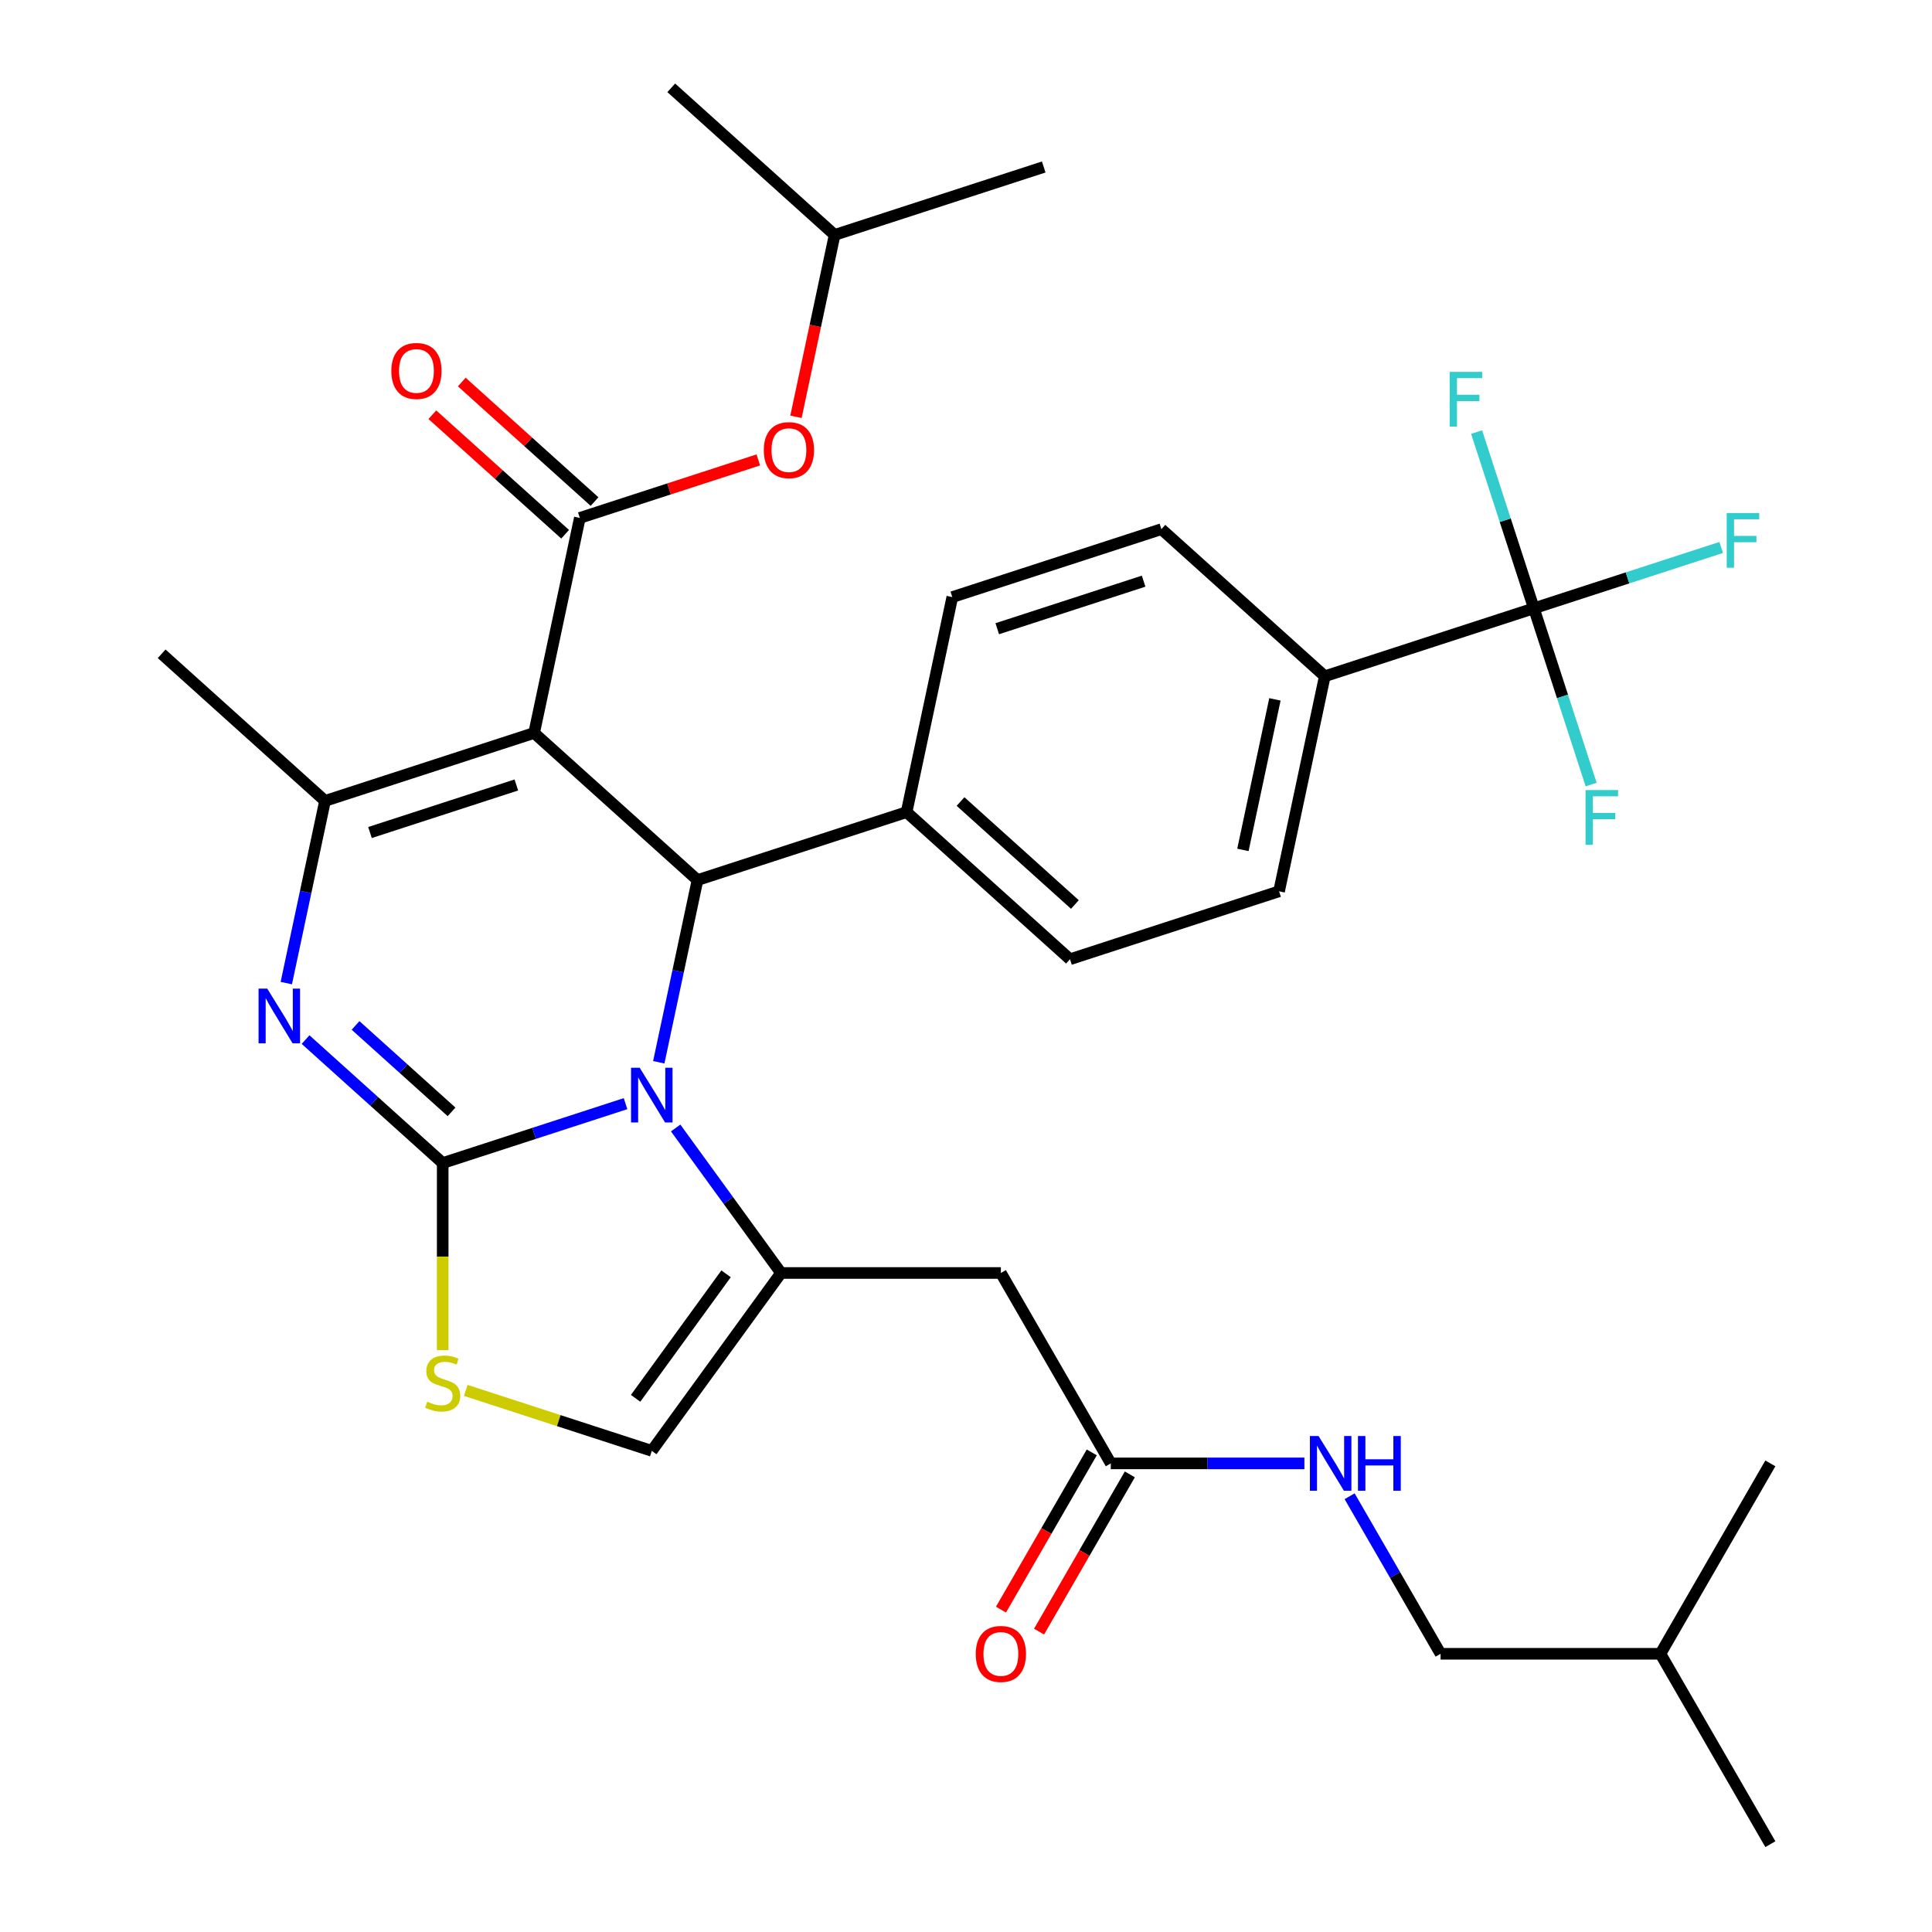 <?xml version='1.0' encoding='iso-8859-1'?>
<svg version='1.1' baseProfile='full'
              xmlns='http://www.w3.org/2000/svg'
                      xmlns:rdkit='http://www.rdkit.org/xml'
                      xmlns:xlink='http://www.w3.org/1999/xlink'
                  xml:space='preserve'
width='1000px' height='1000px' viewBox='0 0 1000 1000'>
<!-- END OF HEADER -->
<rect style='opacity:1.0;fill:#FFFFFF;stroke:none' width='1000' height='1000' x='0' y='0'> </rect>
<path class='bond-1' d='M 229.14,601.998 L 276.461,586.623' style='fill:none;fill-rule:evenodd;stroke:#000000;stroke-width:6px;stroke-linecap:butt;stroke-linejoin:miter;stroke-opacity:1' />
<path class='bond-1' d='M 276.461,586.623 L 323.781,571.248' style='fill:none;fill-rule:evenodd;stroke:#0000FF;stroke-width:6px;stroke-linecap:butt;stroke-linejoin:miter;stroke-opacity:1' />
<path class='bond-2' d='M 229.14,601.998 L 193.65,570.042' style='fill:none;fill-rule:evenodd;stroke:#000000;stroke-width:6px;stroke-linecap:butt;stroke-linejoin:miter;stroke-opacity:1' />
<path class='bond-2' d='M 193.65,570.042 L 158.159,538.086' style='fill:none;fill-rule:evenodd;stroke:#0000FF;stroke-width:6px;stroke-linecap:butt;stroke-linejoin:miter;stroke-opacity:1' />
<path class='bond-2' d='M 233.722,575.498 L 208.878,553.129' style='fill:none;fill-rule:evenodd;stroke:#000000;stroke-width:6px;stroke-linecap:butt;stroke-linejoin:miter;stroke-opacity:1' />
<path class='bond-2' d='M 208.878,553.129 L 184.035,530.76' style='fill:none;fill-rule:evenodd;stroke:#0000FF;stroke-width:6px;stroke-linecap:butt;stroke-linejoin:miter;stroke-opacity:1' />
<path class='bond-7' d='M 229.14,601.998 L 229.14,650.414' style='fill:none;fill-rule:evenodd;stroke:#000000;stroke-width:6px;stroke-linecap:butt;stroke-linejoin:miter;stroke-opacity:1' />
<path class='bond-7' d='M 229.14,650.414 L 229.14,698.829' style='fill:none;fill-rule:evenodd;stroke:#CCCC00;stroke-width:6px;stroke-linecap:butt;stroke-linejoin:miter;stroke-opacity:1' />
<path class='bond-0' d='M 276.459,379.381 L 361.026,455.525' style='fill:none;fill-rule:evenodd;stroke:#000000;stroke-width:6px;stroke-linecap:butt;stroke-linejoin:miter;stroke-opacity:1' />
<path class='bond-6' d='M 276.459,379.381 L 300.119,268.072' style='fill:none;fill-rule:evenodd;stroke:#000000;stroke-width:6px;stroke-linecap:butt;stroke-linejoin:miter;stroke-opacity:1' />
<path class='bond-34' d='M 276.459,379.381 L 168.233,414.546' style='fill:none;fill-rule:evenodd;stroke:#000000;stroke-width:6px;stroke-linecap:butt;stroke-linejoin:miter;stroke-opacity:1' />
<path class='bond-34' d='M 267.258,406.301 L 191.5,430.916' style='fill:none;fill-rule:evenodd;stroke:#000000;stroke-width:6px;stroke-linecap:butt;stroke-linejoin:miter;stroke-opacity:1' />
<path class='bond-4' d='M 349.721,583.839 L 376.987,621.367' style='fill:none;fill-rule:evenodd;stroke:#0000FF;stroke-width:6px;stroke-linecap:butt;stroke-linejoin:miter;stroke-opacity:1' />
<path class='bond-4' d='M 376.987,621.367 L 404.254,658.896' style='fill:none;fill-rule:evenodd;stroke:#000000;stroke-width:6px;stroke-linecap:butt;stroke-linejoin:miter;stroke-opacity:1' />
<path class='bond-5' d='M 340.981,549.829 L 351.003,502.677' style='fill:none;fill-rule:evenodd;stroke:#0000FF;stroke-width:6px;stroke-linecap:butt;stroke-linejoin:miter;stroke-opacity:1' />
<path class='bond-5' d='M 351.003,502.677 L 361.026,455.525' style='fill:none;fill-rule:evenodd;stroke:#000000;stroke-width:6px;stroke-linecap:butt;stroke-linejoin:miter;stroke-opacity:1' />
<path class='bond-3' d='M 148.188,508.849 L 158.211,461.698' style='fill:none;fill-rule:evenodd;stroke:#0000FF;stroke-width:6px;stroke-linecap:butt;stroke-linejoin:miter;stroke-opacity:1' />
<path class='bond-3' d='M 158.211,461.698 L 168.233,414.546' style='fill:none;fill-rule:evenodd;stroke:#000000;stroke-width:6px;stroke-linecap:butt;stroke-linejoin:miter;stroke-opacity:1' />
<path class='bond-25' d='M 168.233,414.546 L 83.667,338.402' style='fill:none;fill-rule:evenodd;stroke:#000000;stroke-width:6px;stroke-linecap:butt;stroke-linejoin:miter;stroke-opacity:1' />
<path class='bond-9' d='M 404.254,658.896 L 518.049,658.896' style='fill:none;fill-rule:evenodd;stroke:#000000;stroke-width:6px;stroke-linecap:butt;stroke-linejoin:miter;stroke-opacity:1' />
<path class='bond-33' d='M 404.254,658.896 L 337.366,750.959' style='fill:none;fill-rule:evenodd;stroke:#000000;stroke-width:6px;stroke-linecap:butt;stroke-linejoin:miter;stroke-opacity:1' />
<path class='bond-33' d='M 375.808,659.328 L 328.987,723.772' style='fill:none;fill-rule:evenodd;stroke:#000000;stroke-width:6px;stroke-linecap:butt;stroke-linejoin:miter;stroke-opacity:1' />
<path class='bond-13' d='M 361.026,455.525 L 469.252,420.36' style='fill:none;fill-rule:evenodd;stroke:#000000;stroke-width:6px;stroke-linecap:butt;stroke-linejoin:miter;stroke-opacity:1' />
<path class='bond-12' d='M 300.119,268.072 L 346.309,253.064' style='fill:none;fill-rule:evenodd;stroke:#000000;stroke-width:6px;stroke-linecap:butt;stroke-linejoin:miter;stroke-opacity:1' />
<path class='bond-12' d='M 346.309,253.064 L 392.5,238.056' style='fill:none;fill-rule:evenodd;stroke:#FF0000;stroke-width:6px;stroke-linecap:butt;stroke-linejoin:miter;stroke-opacity:1' />
<path class='bond-15' d='M 307.733,259.615 L 273.372,228.677' style='fill:none;fill-rule:evenodd;stroke:#000000;stroke-width:6px;stroke-linecap:butt;stroke-linejoin:miter;stroke-opacity:1' />
<path class='bond-15' d='M 273.372,228.677 L 239.011,197.738' style='fill:none;fill-rule:evenodd;stroke:#FF0000;stroke-width:6px;stroke-linecap:butt;stroke-linejoin:miter;stroke-opacity:1' />
<path class='bond-15' d='M 292.504,276.529 L 258.143,245.59' style='fill:none;fill-rule:evenodd;stroke:#000000;stroke-width:6px;stroke-linecap:butt;stroke-linejoin:miter;stroke-opacity:1' />
<path class='bond-15' d='M 258.143,245.59 L 223.783,214.652' style='fill:none;fill-rule:evenodd;stroke:#FF0000;stroke-width:6px;stroke-linecap:butt;stroke-linejoin:miter;stroke-opacity:1' />
<path class='bond-10' d='M 241.065,719.669 L 289.216,735.314' style='fill:none;fill-rule:evenodd;stroke:#CCCC00;stroke-width:6px;stroke-linecap:butt;stroke-linejoin:miter;stroke-opacity:1' />
<path class='bond-10' d='M 289.216,735.314 L 337.366,750.959' style='fill:none;fill-rule:evenodd;stroke:#000000;stroke-width:6px;stroke-linecap:butt;stroke-linejoin:miter;stroke-opacity:1' />
<path class='bond-8' d='M 793.929,314.866 L 685.704,350.031' style='fill:none;fill-rule:evenodd;stroke:#000000;stroke-width:6px;stroke-linecap:butt;stroke-linejoin:miter;stroke-opacity:1' />
<path class='bond-22' d='M 793.929,314.866 L 842.41,299.114' style='fill:none;fill-rule:evenodd;stroke:#000000;stroke-width:6px;stroke-linecap:butt;stroke-linejoin:miter;stroke-opacity:1' />
<path class='bond-22' d='M 842.41,299.114 L 890.89,283.361' style='fill:none;fill-rule:evenodd;stroke:#33CCCC;stroke-width:6px;stroke-linecap:butt;stroke-linejoin:miter;stroke-opacity:1' />
<path class='bond-23' d='M 793.929,314.866 L 808.749,360.476' style='fill:none;fill-rule:evenodd;stroke:#000000;stroke-width:6px;stroke-linecap:butt;stroke-linejoin:miter;stroke-opacity:1' />
<path class='bond-23' d='M 808.749,360.476 L 823.569,406.087' style='fill:none;fill-rule:evenodd;stroke:#33CCCC;stroke-width:6px;stroke-linecap:butt;stroke-linejoin:miter;stroke-opacity:1' />
<path class='bond-24' d='M 793.929,314.866 L 779.11,269.255' style='fill:none;fill-rule:evenodd;stroke:#000000;stroke-width:6px;stroke-linecap:butt;stroke-linejoin:miter;stroke-opacity:1' />
<path class='bond-24' d='M 779.11,269.255 L 764.29,223.645' style='fill:none;fill-rule:evenodd;stroke:#33CCCC;stroke-width:6px;stroke-linecap:butt;stroke-linejoin:miter;stroke-opacity:1' />
<path class='bond-11' d='M 518.049,658.896 L 574.947,757.446' style='fill:none;fill-rule:evenodd;stroke:#000000;stroke-width:6px;stroke-linecap:butt;stroke-linejoin:miter;stroke-opacity:1' />
<path class='bond-16' d='M 574.947,757.446 L 625.052,757.446' style='fill:none;fill-rule:evenodd;stroke:#000000;stroke-width:6px;stroke-linecap:butt;stroke-linejoin:miter;stroke-opacity:1' />
<path class='bond-16' d='M 625.052,757.446 L 675.157,757.446' style='fill:none;fill-rule:evenodd;stroke:#0000FF;stroke-width:6px;stroke-linecap:butt;stroke-linejoin:miter;stroke-opacity:1' />
<path class='bond-17' d='M 565.092,751.756 L 541.598,792.449' style='fill:none;fill-rule:evenodd;stroke:#000000;stroke-width:6px;stroke-linecap:butt;stroke-linejoin:miter;stroke-opacity:1' />
<path class='bond-17' d='M 541.598,792.449 L 518.104,833.141' style='fill:none;fill-rule:evenodd;stroke:#FF0000;stroke-width:6px;stroke-linecap:butt;stroke-linejoin:miter;stroke-opacity:1' />
<path class='bond-17' d='M 584.802,763.136 L 561.308,803.828' style='fill:none;fill-rule:evenodd;stroke:#000000;stroke-width:6px;stroke-linecap:butt;stroke-linejoin:miter;stroke-opacity:1' />
<path class='bond-17' d='M 561.308,803.828 L 537.814,844.521' style='fill:none;fill-rule:evenodd;stroke:#FF0000;stroke-width:6px;stroke-linecap:butt;stroke-linejoin:miter;stroke-opacity:1' />
<path class='bond-27' d='M 411.993,215.742 L 421.998,168.671' style='fill:none;fill-rule:evenodd;stroke:#FF0000;stroke-width:6px;stroke-linecap:butt;stroke-linejoin:miter;stroke-opacity:1' />
<path class='bond-27' d='M 421.998,168.671 L 432.004,121.599' style='fill:none;fill-rule:evenodd;stroke:#000000;stroke-width:6px;stroke-linecap:butt;stroke-linejoin:miter;stroke-opacity:1' />
<path class='bond-18' d='M 469.252,420.36 L 553.818,496.504' style='fill:none;fill-rule:evenodd;stroke:#000000;stroke-width:6px;stroke-linecap:butt;stroke-linejoin:miter;stroke-opacity:1' />
<path class='bond-18' d='M 497.165,414.868 L 556.362,468.169' style='fill:none;fill-rule:evenodd;stroke:#000000;stroke-width:6px;stroke-linecap:butt;stroke-linejoin:miter;stroke-opacity:1' />
<path class='bond-19' d='M 469.252,420.36 L 492.911,309.051' style='fill:none;fill-rule:evenodd;stroke:#000000;stroke-width:6px;stroke-linecap:butt;stroke-linejoin:miter;stroke-opacity:1' />
<path class='bond-14' d='M 685.704,350.031 L 662.044,461.339' style='fill:none;fill-rule:evenodd;stroke:#000000;stroke-width:6px;stroke-linecap:butt;stroke-linejoin:miter;stroke-opacity:1' />
<path class='bond-14' d='M 659.893,361.995 L 643.331,439.911' style='fill:none;fill-rule:evenodd;stroke:#000000;stroke-width:6px;stroke-linecap:butt;stroke-linejoin:miter;stroke-opacity:1' />
<path class='bond-35' d='M 685.704,350.031 L 601.137,273.887' style='fill:none;fill-rule:evenodd;stroke:#000000;stroke-width:6px;stroke-linecap:butt;stroke-linejoin:miter;stroke-opacity:1' />
<path class='bond-26' d='M 698.56,774.451 L 722.1,815.223' style='fill:none;fill-rule:evenodd;stroke:#0000FF;stroke-width:6px;stroke-linecap:butt;stroke-linejoin:miter;stroke-opacity:1' />
<path class='bond-26' d='M 722.1,815.223 L 745.64,855.996' style='fill:none;fill-rule:evenodd;stroke:#000000;stroke-width:6px;stroke-linecap:butt;stroke-linejoin:miter;stroke-opacity:1' />
<path class='bond-20' d='M 553.818,496.504 L 662.044,461.339' style='fill:none;fill-rule:evenodd;stroke:#000000;stroke-width:6px;stroke-linecap:butt;stroke-linejoin:miter;stroke-opacity:1' />
<path class='bond-21' d='M 492.911,309.051 L 601.137,273.887' style='fill:none;fill-rule:evenodd;stroke:#000000;stroke-width:6px;stroke-linecap:butt;stroke-linejoin:miter;stroke-opacity:1' />
<path class='bond-21' d='M 516.178,325.422 L 591.936,300.807' style='fill:none;fill-rule:evenodd;stroke:#000000;stroke-width:6px;stroke-linecap:butt;stroke-linejoin:miter;stroke-opacity:1' />
<path class='bond-28' d='M 745.64,855.996 L 859.436,855.996' style='fill:none;fill-rule:evenodd;stroke:#000000;stroke-width:6px;stroke-linecap:butt;stroke-linejoin:miter;stroke-opacity:1' />
<path class='bond-29' d='M 432.004,121.599 L 540.23,86.434' style='fill:none;fill-rule:evenodd;stroke:#000000;stroke-width:6px;stroke-linecap:butt;stroke-linejoin:miter;stroke-opacity:1' />
<path class='bond-30' d='M 432.004,121.599 L 347.437,45.455' style='fill:none;fill-rule:evenodd;stroke:#000000;stroke-width:6px;stroke-linecap:butt;stroke-linejoin:miter;stroke-opacity:1' />
<path class='bond-31' d='M 859.436,855.996 L 916.333,954.545' style='fill:none;fill-rule:evenodd;stroke:#000000;stroke-width:6px;stroke-linecap:butt;stroke-linejoin:miter;stroke-opacity:1' />
<path class='bond-32' d='M 859.436,855.996 L 916.333,757.446' style='fill:none;fill-rule:evenodd;stroke:#000000;stroke-width:6px;stroke-linecap:butt;stroke-linejoin:miter;stroke-opacity:1' />
<path  class='atom-2' d='M 331.106 552.674
L 340.386 567.674
Q 341.306 569.154, 342.786 571.834
Q 344.266 574.514, 344.346 574.674
L 344.346 552.674
L 348.106 552.674
L 348.106 580.994
L 344.226 580.994
L 334.266 564.594
Q 333.106 562.674, 331.866 560.474
Q 330.666 558.274, 330.306 557.594
L 330.306 580.994
L 326.626 580.994
L 326.626 552.674
L 331.106 552.674
' fill='#0000FF'/>
<path  class='atom-3' d='M 138.314 511.694
L 147.594 526.694
Q 148.514 528.174, 149.994 530.854
Q 151.474 533.534, 151.554 533.694
L 151.554 511.694
L 155.314 511.694
L 155.314 540.014
L 151.434 540.014
L 141.474 523.614
Q 140.314 521.694, 139.074 519.494
Q 137.874 517.294, 137.514 516.614
L 137.514 540.014
L 133.834 540.014
L 133.834 511.694
L 138.314 511.694
' fill='#0000FF'/>
<path  class='atom-8' d='M 221.14 725.514
Q 221.46 725.634, 222.78 726.194
Q 224.1 726.754, 225.54 727.114
Q 227.02 727.434, 228.46 727.434
Q 231.14 727.434, 232.7 726.154
Q 234.26 724.834, 234.26 722.554
Q 234.26 720.994, 233.46 720.034
Q 232.7 719.074, 231.5 718.554
Q 230.3 718.034, 228.3 717.434
Q 225.78 716.674, 224.26 715.954
Q 222.78 715.234, 221.7 713.714
Q 220.66 712.194, 220.66 709.634
Q 220.66 706.074, 223.06 703.874
Q 225.5 701.674, 230.3 701.674
Q 233.58 701.674, 237.3 703.234
L 236.38 706.314
Q 232.98 704.914, 230.42 704.914
Q 227.66 704.914, 226.14 706.074
Q 224.62 707.194, 224.66 709.154
Q 224.66 710.674, 225.42 711.594
Q 226.22 712.514, 227.34 713.034
Q 228.5 713.554, 230.42 714.154
Q 232.98 714.954, 234.5 715.754
Q 236.02 716.554, 237.1 718.194
Q 238.22 719.794, 238.22 722.554
Q 238.22 726.474, 235.58 728.594
Q 232.98 730.674, 228.62 730.674
Q 226.1 730.674, 224.18 730.114
Q 222.3 729.594, 220.06 728.674
L 221.14 725.514
' fill='#CCCC00'/>
<path  class='atom-13' d='M 395.345 232.987
Q 395.345 226.187, 398.705 222.387
Q 402.065 218.587, 408.345 218.587
Q 414.625 218.587, 417.985 222.387
Q 421.345 226.187, 421.345 232.987
Q 421.345 239.867, 417.945 243.787
Q 414.545 247.667, 408.345 247.667
Q 402.105 247.667, 398.705 243.787
Q 395.345 239.907, 395.345 232.987
M 408.345 244.467
Q 412.665 244.467, 414.985 241.587
Q 417.345 238.667, 417.345 232.987
Q 417.345 227.427, 414.985 224.627
Q 412.665 221.787, 408.345 221.787
Q 404.025 221.787, 401.665 224.587
Q 399.345 227.387, 399.345 232.987
Q 399.345 238.707, 401.665 241.587
Q 404.025 244.467, 408.345 244.467
' fill='#FF0000'/>
<path  class='atom-16' d='M 202.552 192.008
Q 202.552 185.208, 205.912 181.408
Q 209.272 177.608, 215.552 177.608
Q 221.832 177.608, 225.192 181.408
Q 228.552 185.208, 228.552 192.008
Q 228.552 198.888, 225.152 202.808
Q 221.752 206.688, 215.552 206.688
Q 209.312 206.688, 205.912 202.808
Q 202.552 198.928, 202.552 192.008
M 215.552 203.488
Q 219.872 203.488, 222.192 200.608
Q 224.552 197.688, 224.552 192.008
Q 224.552 186.448, 222.192 183.648
Q 219.872 180.808, 215.552 180.808
Q 211.232 180.808, 208.872 183.608
Q 206.552 186.408, 206.552 192.008
Q 206.552 197.728, 208.872 200.608
Q 211.232 203.488, 215.552 203.488
' fill='#FF0000'/>
<path  class='atom-17' d='M 682.482 743.286
L 691.762 758.286
Q 692.682 759.766, 694.162 762.446
Q 695.642 765.126, 695.722 765.286
L 695.722 743.286
L 699.482 743.286
L 699.482 771.606
L 695.602 771.606
L 685.642 755.206
Q 684.482 753.286, 683.242 751.086
Q 682.042 748.886, 681.682 748.206
L 681.682 771.606
L 678.002 771.606
L 678.002 743.286
L 682.482 743.286
' fill='#0000FF'/>
<path  class='atom-17' d='M 702.882 743.286
L 706.722 743.286
L 706.722 755.326
L 721.202 755.326
L 721.202 743.286
L 725.042 743.286
L 725.042 771.606
L 721.202 771.606
L 721.202 758.526
L 706.722 758.526
L 706.722 771.606
L 702.882 771.606
L 702.882 743.286
' fill='#0000FF'/>
<path  class='atom-18' d='M 505.049 856.076
Q 505.049 849.276, 508.409 845.476
Q 511.769 841.676, 518.049 841.676
Q 524.329 841.676, 527.689 845.476
Q 531.049 849.276, 531.049 856.076
Q 531.049 862.956, 527.649 866.876
Q 524.249 870.756, 518.049 870.756
Q 511.809 870.756, 508.409 866.876
Q 505.049 862.996, 505.049 856.076
M 518.049 867.556
Q 522.369 867.556, 524.689 864.676
Q 527.049 861.756, 527.049 856.076
Q 527.049 850.516, 524.689 847.716
Q 522.369 844.876, 518.049 844.876
Q 513.729 844.876, 511.369 847.676
Q 509.049 850.476, 509.049 856.076
Q 509.049 861.796, 511.369 864.676
Q 513.729 867.556, 518.049 867.556
' fill='#FF0000'/>
<path  class='atom-23' d='M 893.735 265.541
L 910.575 265.541
L 910.575 268.781
L 897.535 268.781
L 897.535 277.381
L 909.135 277.381
L 909.135 280.661
L 897.535 280.661
L 897.535 293.861
L 893.735 293.861
L 893.735 265.541
' fill='#33CCCC'/>
<path  class='atom-24' d='M 820.674 408.932
L 837.514 408.932
L 837.514 412.172
L 824.474 412.172
L 824.474 420.772
L 836.074 420.772
L 836.074 424.052
L 824.474 424.052
L 824.474 437.252
L 820.674 437.252
L 820.674 408.932
' fill='#33CCCC'/>
<path  class='atom-25' d='M 750.345 192.48
L 767.185 192.48
L 767.185 195.72
L 754.145 195.72
L 754.145 204.32
L 765.745 204.32
L 765.745 207.6
L 754.145 207.6
L 754.145 220.8
L 750.345 220.8
L 750.345 192.48
' fill='#33CCCC'/>
</svg>
